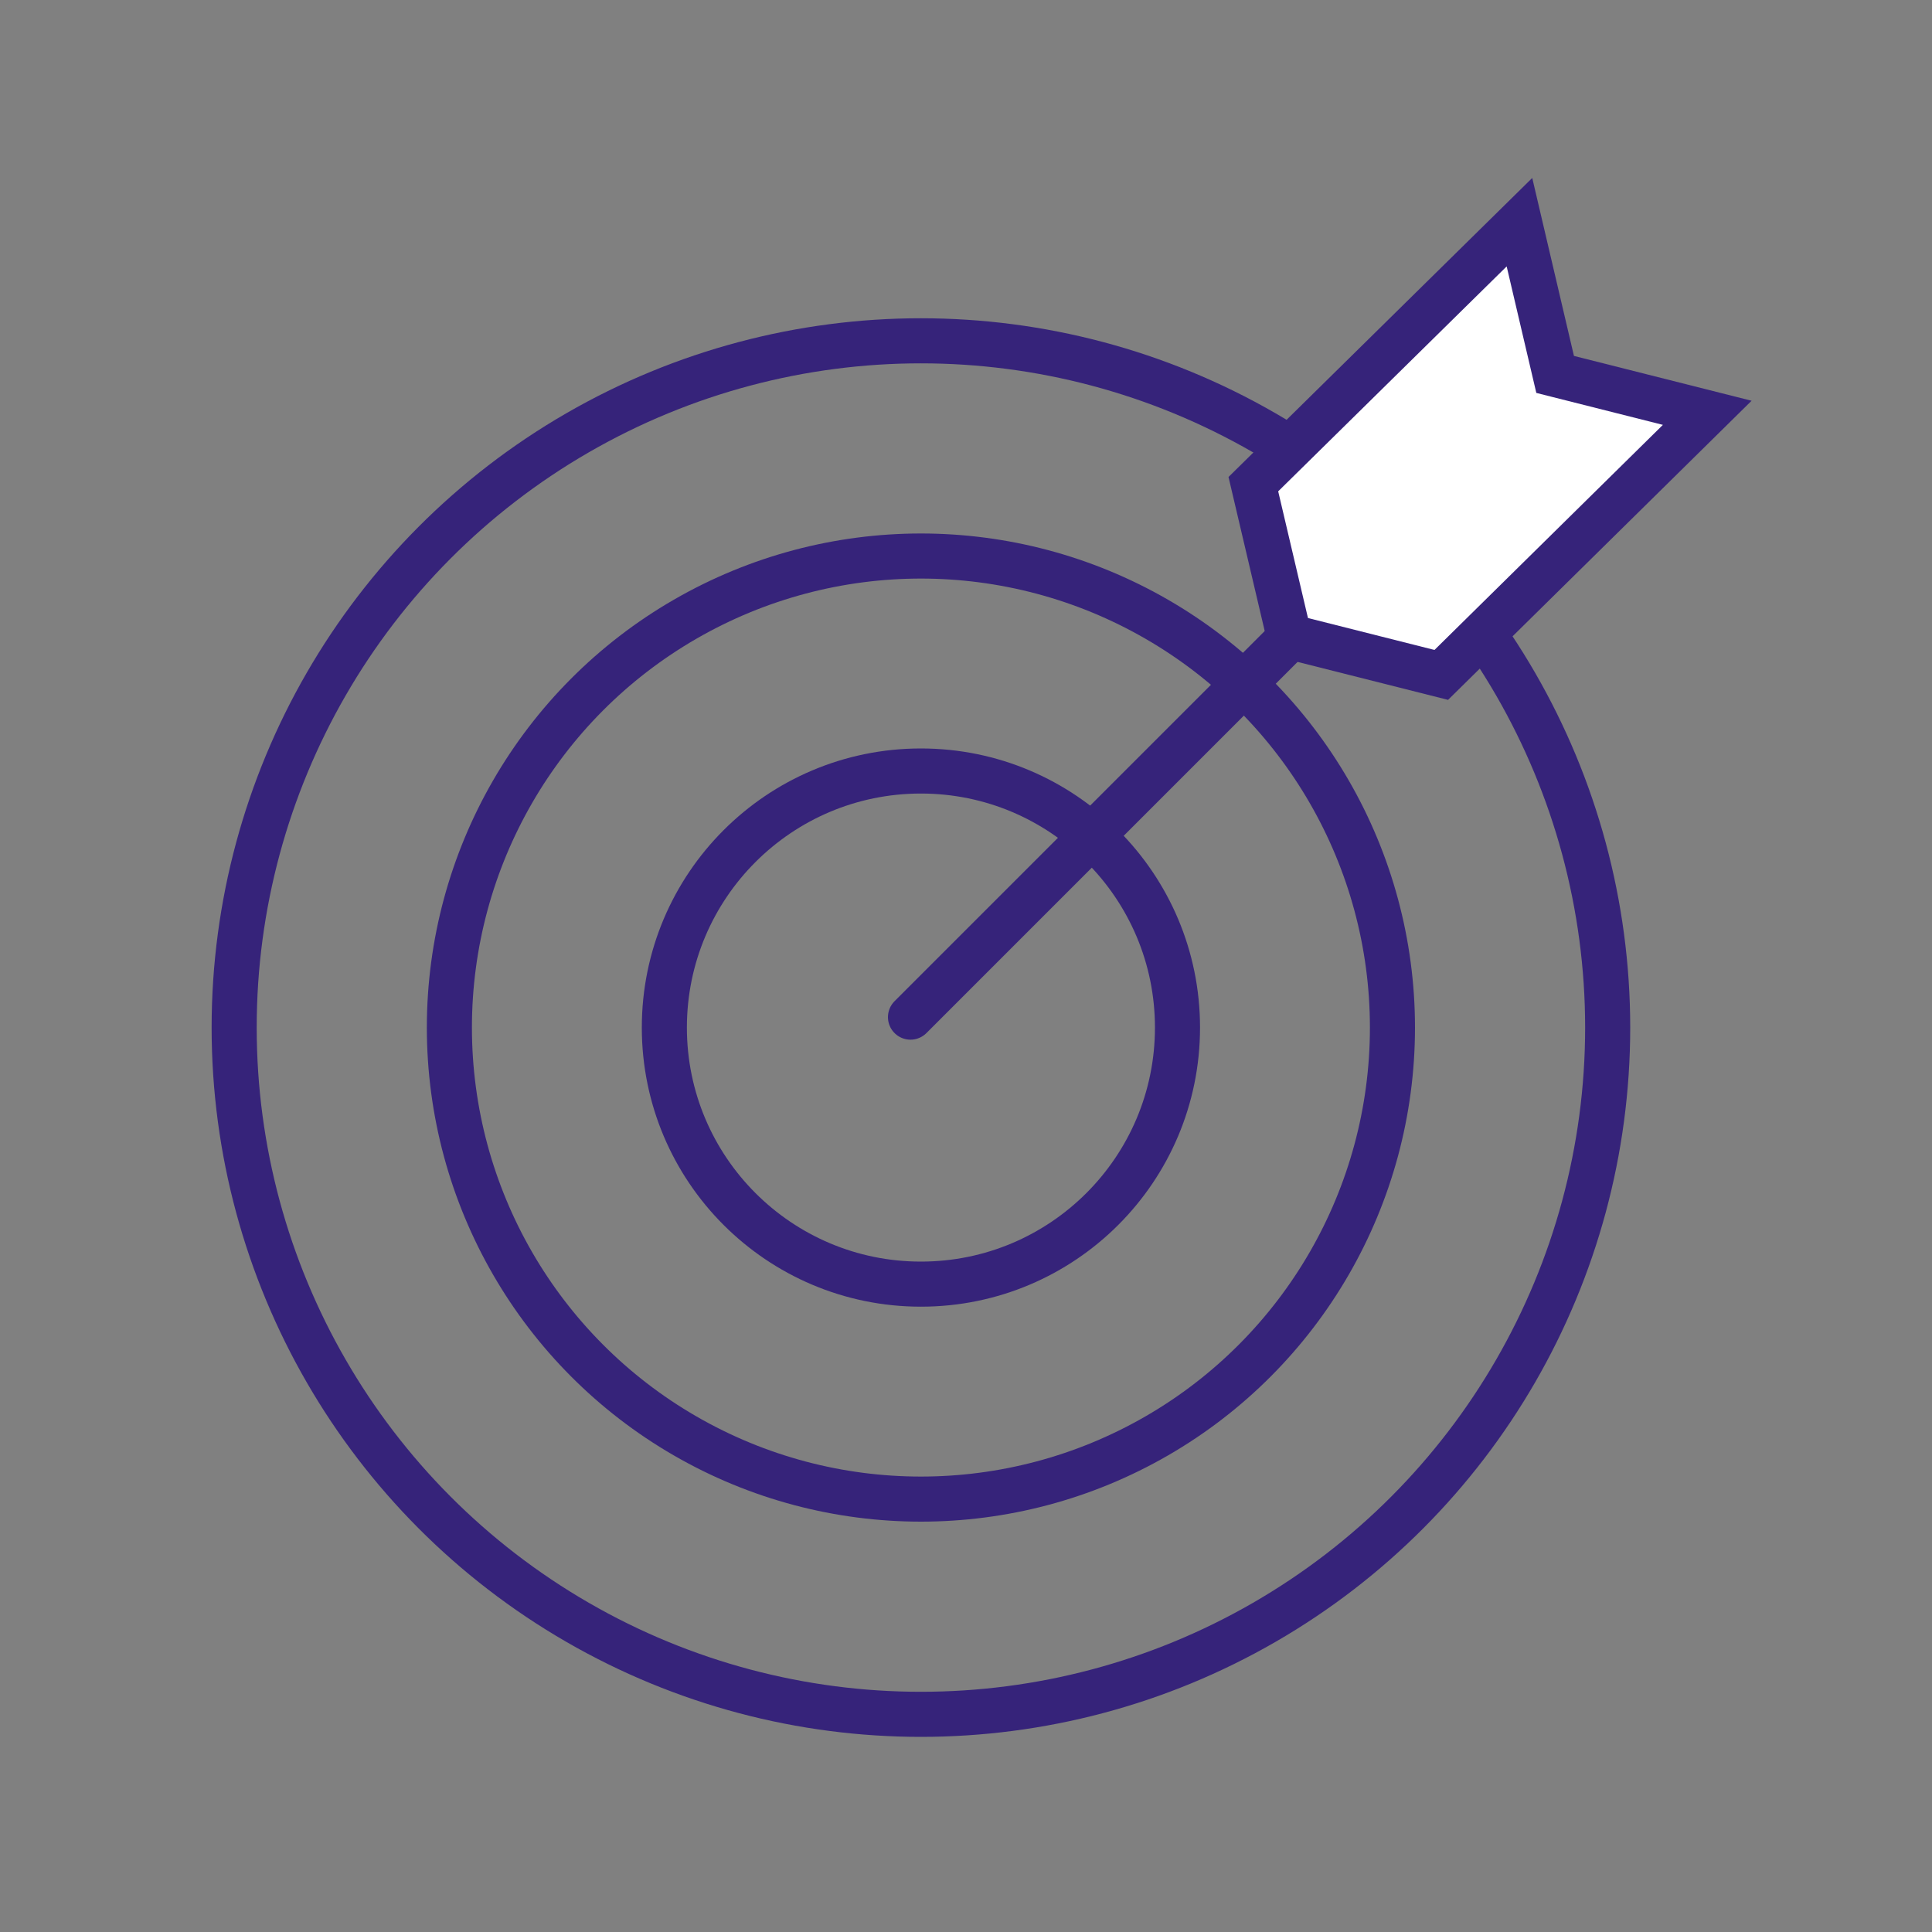 <svg xmlns="http://www.w3.org/2000/svg" id="Laag_1" data-name="Laag 1" viewBox="0 0 150 150"><rect x="0" y="0" width="150" height="150" fill="#808080" stroke="none"/><defs><style>      .cls-1 {        fill: #fff;      }      .cls-1, .cls-2 {        stroke: #36237a;        stroke-linecap: round;        stroke-miterlimit: 10;        stroke-width: 3.5px;      }      .cls-2 {        fill: none;      }    </style></defs><circle class="cls-2" cx="71.5" cy="79.78" r="53.32"></circle><circle class="cls-2" cx="71.5" cy="79.78" r="36.61"></circle><circle class="cls-2" cx="71.5" cy="79.78" r="19.92"></circle><line class="cls-2" x1="70.69" y1="78.97" x2="100.06" y2="49.6"></line><polygon class="cls-1" points="97.31 37.59 100.09 49.42 111.9 52.4 132.55 32.05 120.74 29.07 117.97 17.25 97.31 37.59"></polygon></svg>